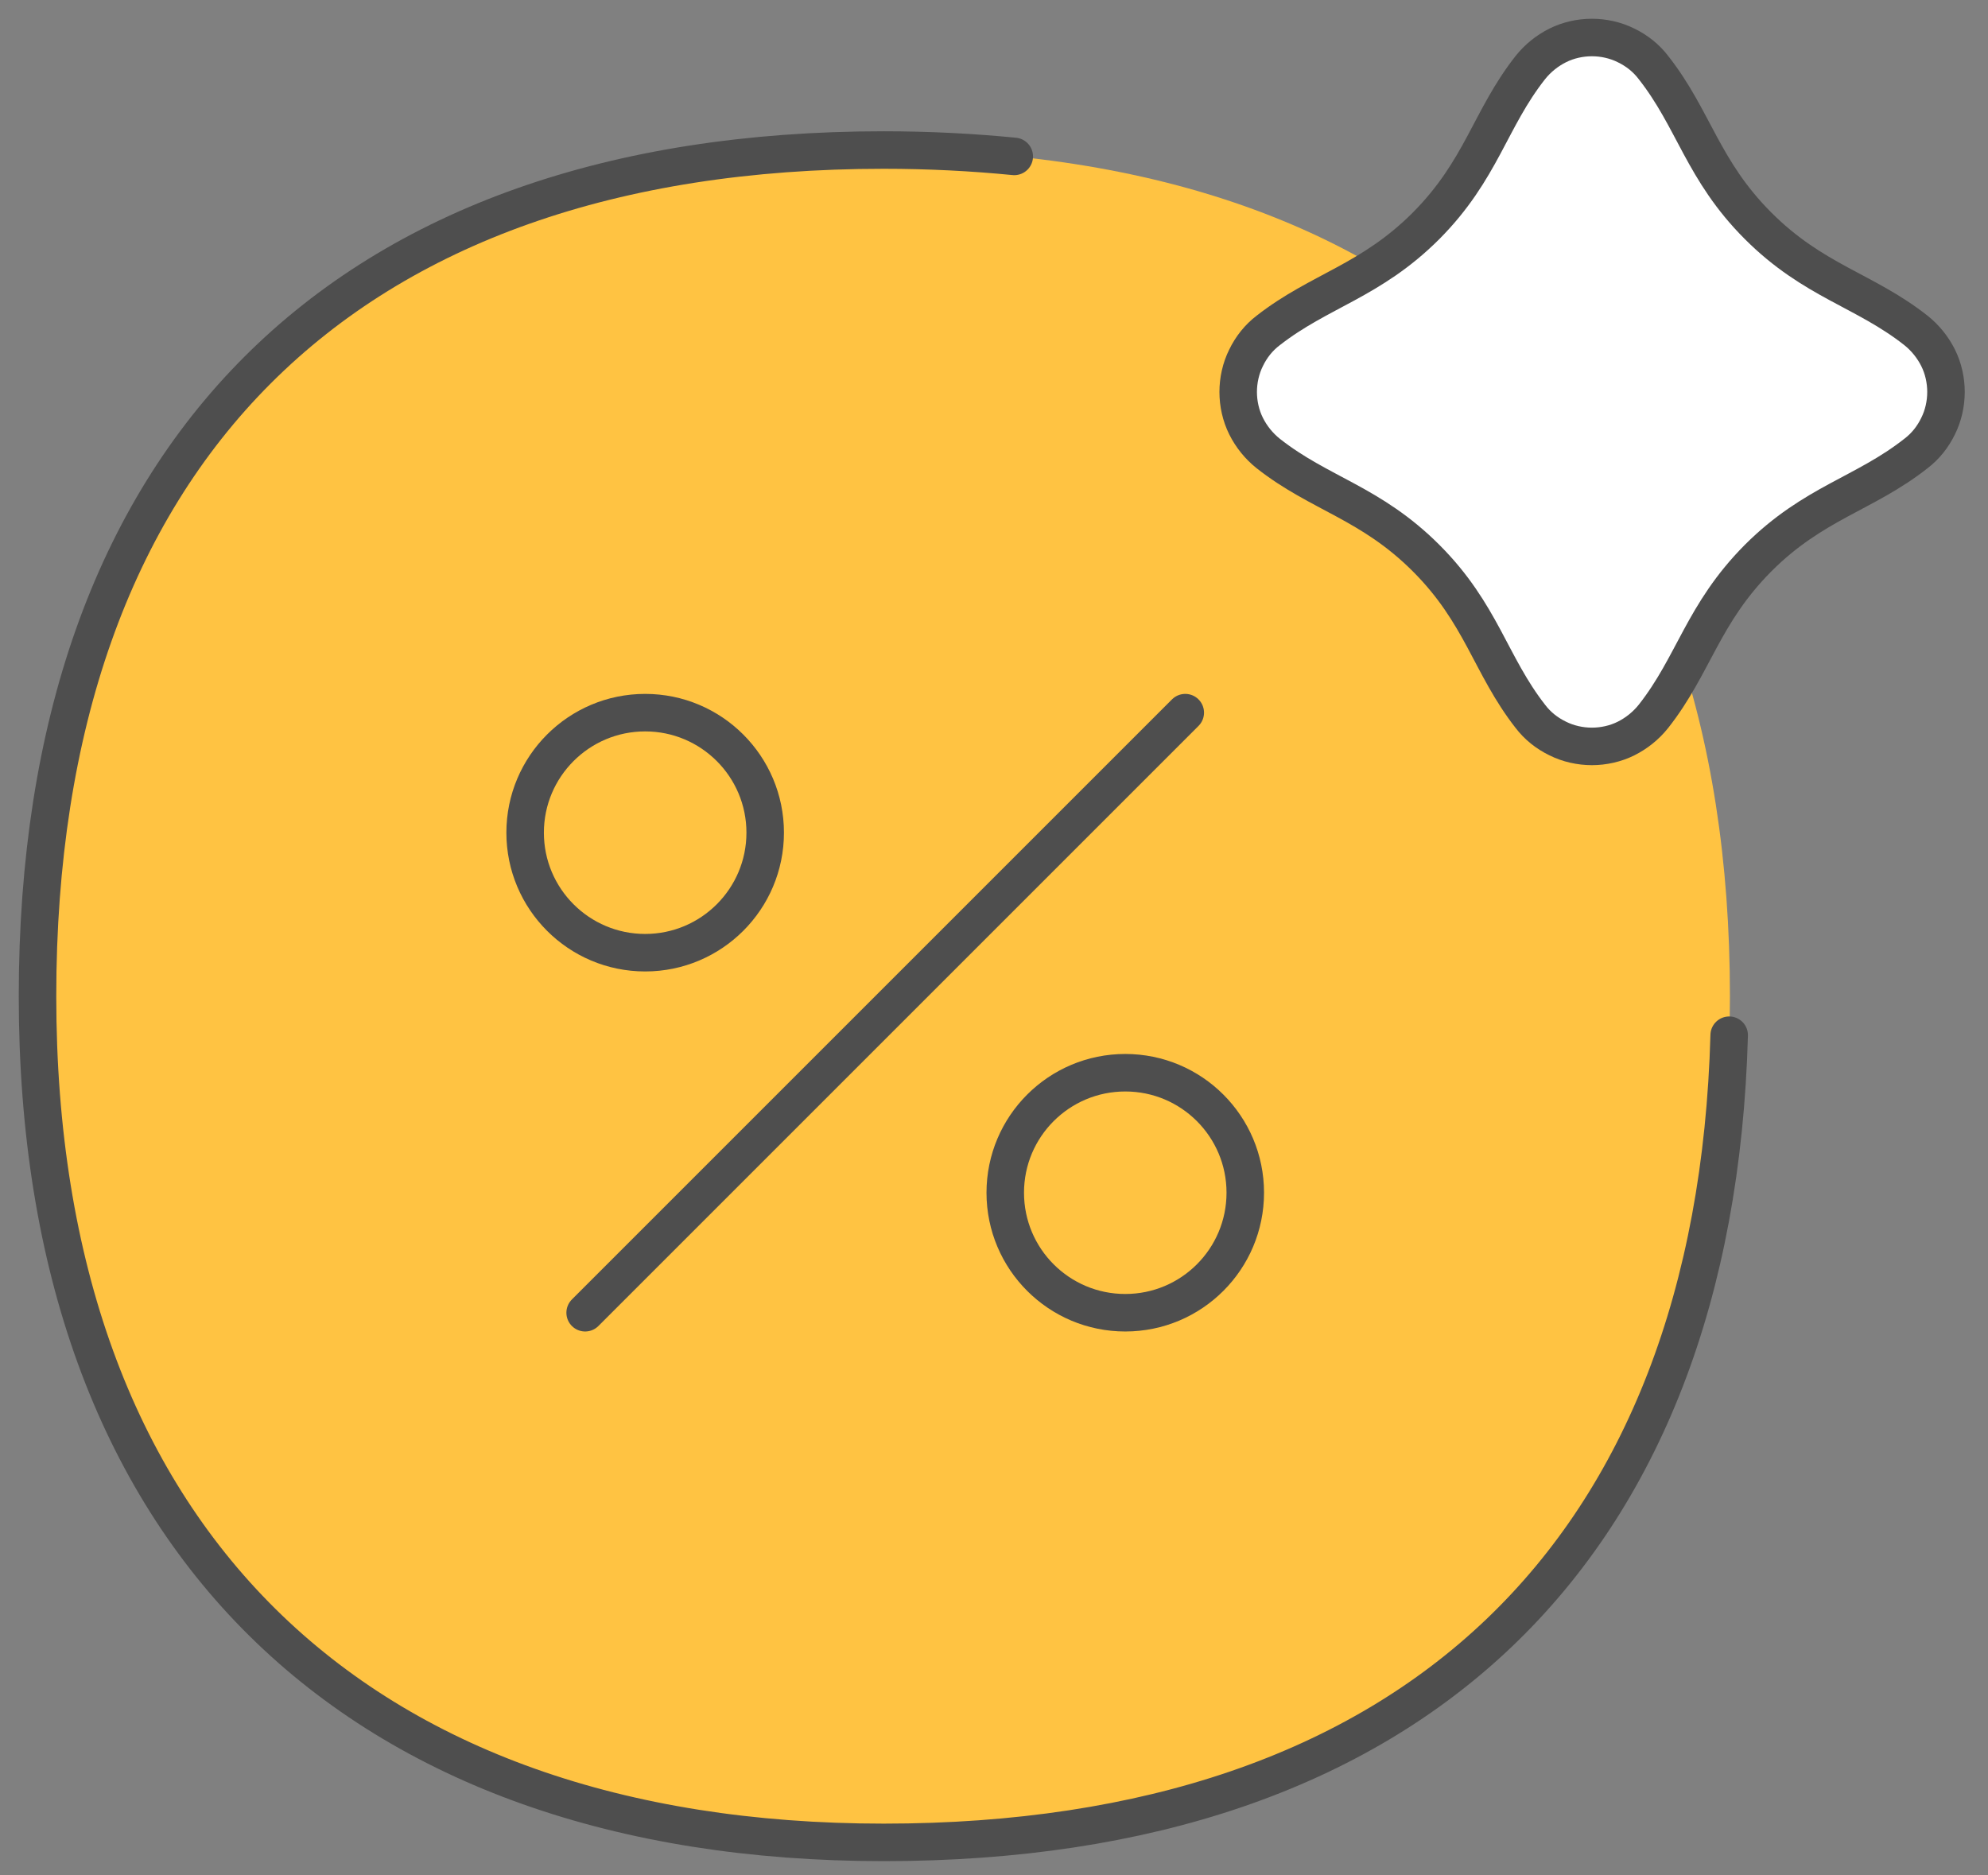 <svg width="53" height="50" viewBox="0 0 53 50" fill="none" xmlns="http://www.w3.org/2000/svg">
<rect x="0" y="0" width="53" height="50" fill="#808080" stroke="none"/>
<g id="Group 176509">
<g id="Group 176491">
<g id="Group 13161">
<path id="Vector" d="M23.56 49.12C38 49.12 46.12 41 46.12 26.56C46.12 12.12 38 4 23.56 4C9.12 4 1 12.12 1 26.56C1 41 9.12 49.12 23.56 49.12Z" fill="#FFC342"/>
<path id="Vector_2" d="M46.1 27.6C45.72 41.39 37.65 49.12 23.56 49.12C9.47 49.12 1 41 1 26.56C1 12.12 9.13 4 23.56 4C24.76 4 25.92 4.06 27.04 4.17" stroke="#4E4E4E" stroke-linecap="round" stroke-linejoin="round"/>
<path id="Vector_3" d="M46.87 6.02C45.39 4.54 45.16 3.17 44.08 1.8C43.89 1.55 43.64 1.35 43.35 1.21C43.07 1.07 42.75 1 42.44 1C42.13 1 41.81 1.07 41.53 1.21C41.25 1.35 41 1.55 40.8 1.8C39.72 3.17 39.5 4.53 38.02 6.02C36.54 7.5 35.18 7.74 33.81 8.81C33.56 9 33.36 9.25 33.22 9.54C33.08 9.82 33.01 10.14 33.01 10.45C33.01 10.76 33.08 11.08 33.22 11.36C33.36 11.64 33.56 11.89 33.81 12.09C35.18 13.17 36.54 13.4 38.02 14.88C39.5 16.36 39.73 17.73 40.8 19.1C40.99 19.35 41.24 19.55 41.53 19.69C41.81 19.83 42.13 19.9 42.44 19.9C42.75 19.9 43.07 19.83 43.35 19.69C43.63 19.55 43.88 19.35 44.08 19.1C45.16 17.73 45.39 16.37 46.87 14.88C48.35 13.4 49.71 13.17 51.08 12.09C51.33 11.9 51.53 11.65 51.67 11.36C51.81 11.08 51.88 10.76 51.88 10.45C51.88 10.14 51.81 9.82 51.67 9.54C51.53 9.26 51.33 9.01 51.08 8.81C49.71 7.73 48.35 7.5 46.87 6.02Z" fill="white"/>
<path id="Vector_4" d="M46.87 6.02C45.39 4.54 45.16 3.17 44.08 1.8C43.89 1.55 43.64 1.35 43.35 1.21C43.07 1.07 42.75 1 42.44 1C42.13 1 41.81 1.07 41.53 1.21C41.25 1.35 41 1.55 40.8 1.8C39.72 3.17 39.5 4.53 38.02 6.02C36.54 7.5 35.18 7.74 33.81 8.81C33.56 9 33.36 9.25 33.22 9.54C33.08 9.82 33.01 10.14 33.01 10.45C33.01 10.76 33.08 11.08 33.22 11.36C33.36 11.64 33.56 11.89 33.81 12.09C35.18 13.17 36.54 13.4 38.02 14.88C39.5 16.36 39.73 17.73 40.8 19.1C40.99 19.35 41.24 19.55 41.53 19.69C41.81 19.83 42.13 19.9 42.44 19.9C42.75 19.9 43.07 19.83 43.35 19.69C43.63 19.55 43.88 19.35 44.08 19.1C45.16 17.73 45.39 16.37 46.87 14.88C48.35 13.4 49.71 13.17 51.08 12.09C51.33 11.9 51.53 11.65 51.67 11.36C51.81 11.08 51.88 10.76 51.88 10.45C51.88 10.14 51.81 9.82 51.67 9.54C51.53 9.26 51.33 9.01 51.08 8.81C49.71 7.73 48.35 7.5 46.87 6.02Z" stroke="#4E4E4E" stroke-linecap="round" stroke-linejoin="round"/>
</g>
</g>
<g id="Group 176509_2">
<path id="Vector_5" d="M15.6 34.999L31.599 19" stroke="#4E4E4E" stroke-linecap="round" stroke-linejoin="round"/>
<path id="Vector_6" d="M17.2 25.4C18.967 25.4 20.4 23.967 20.4 22.2C20.4 20.433 18.967 19 17.2 19C15.433 19 14 20.433 14 22.2C14 23.967 15.433 25.4 17.2 25.4Z" stroke="#4E4E4E" stroke-linecap="round" stroke-linejoin="round"/>
<path id="Vector_7" d="M30 34.999C31.767 34.999 33.199 33.567 33.199 31.799C33.199 30.032 31.767 28.6 30 28.6C28.232 28.6 26.8 30.032 26.8 31.799C26.8 33.567 28.232 34.999 30 34.999Z" stroke="#4E4E4E" stroke-linecap="round" stroke-linejoin="round"/>
</g>
</g>
</svg>

